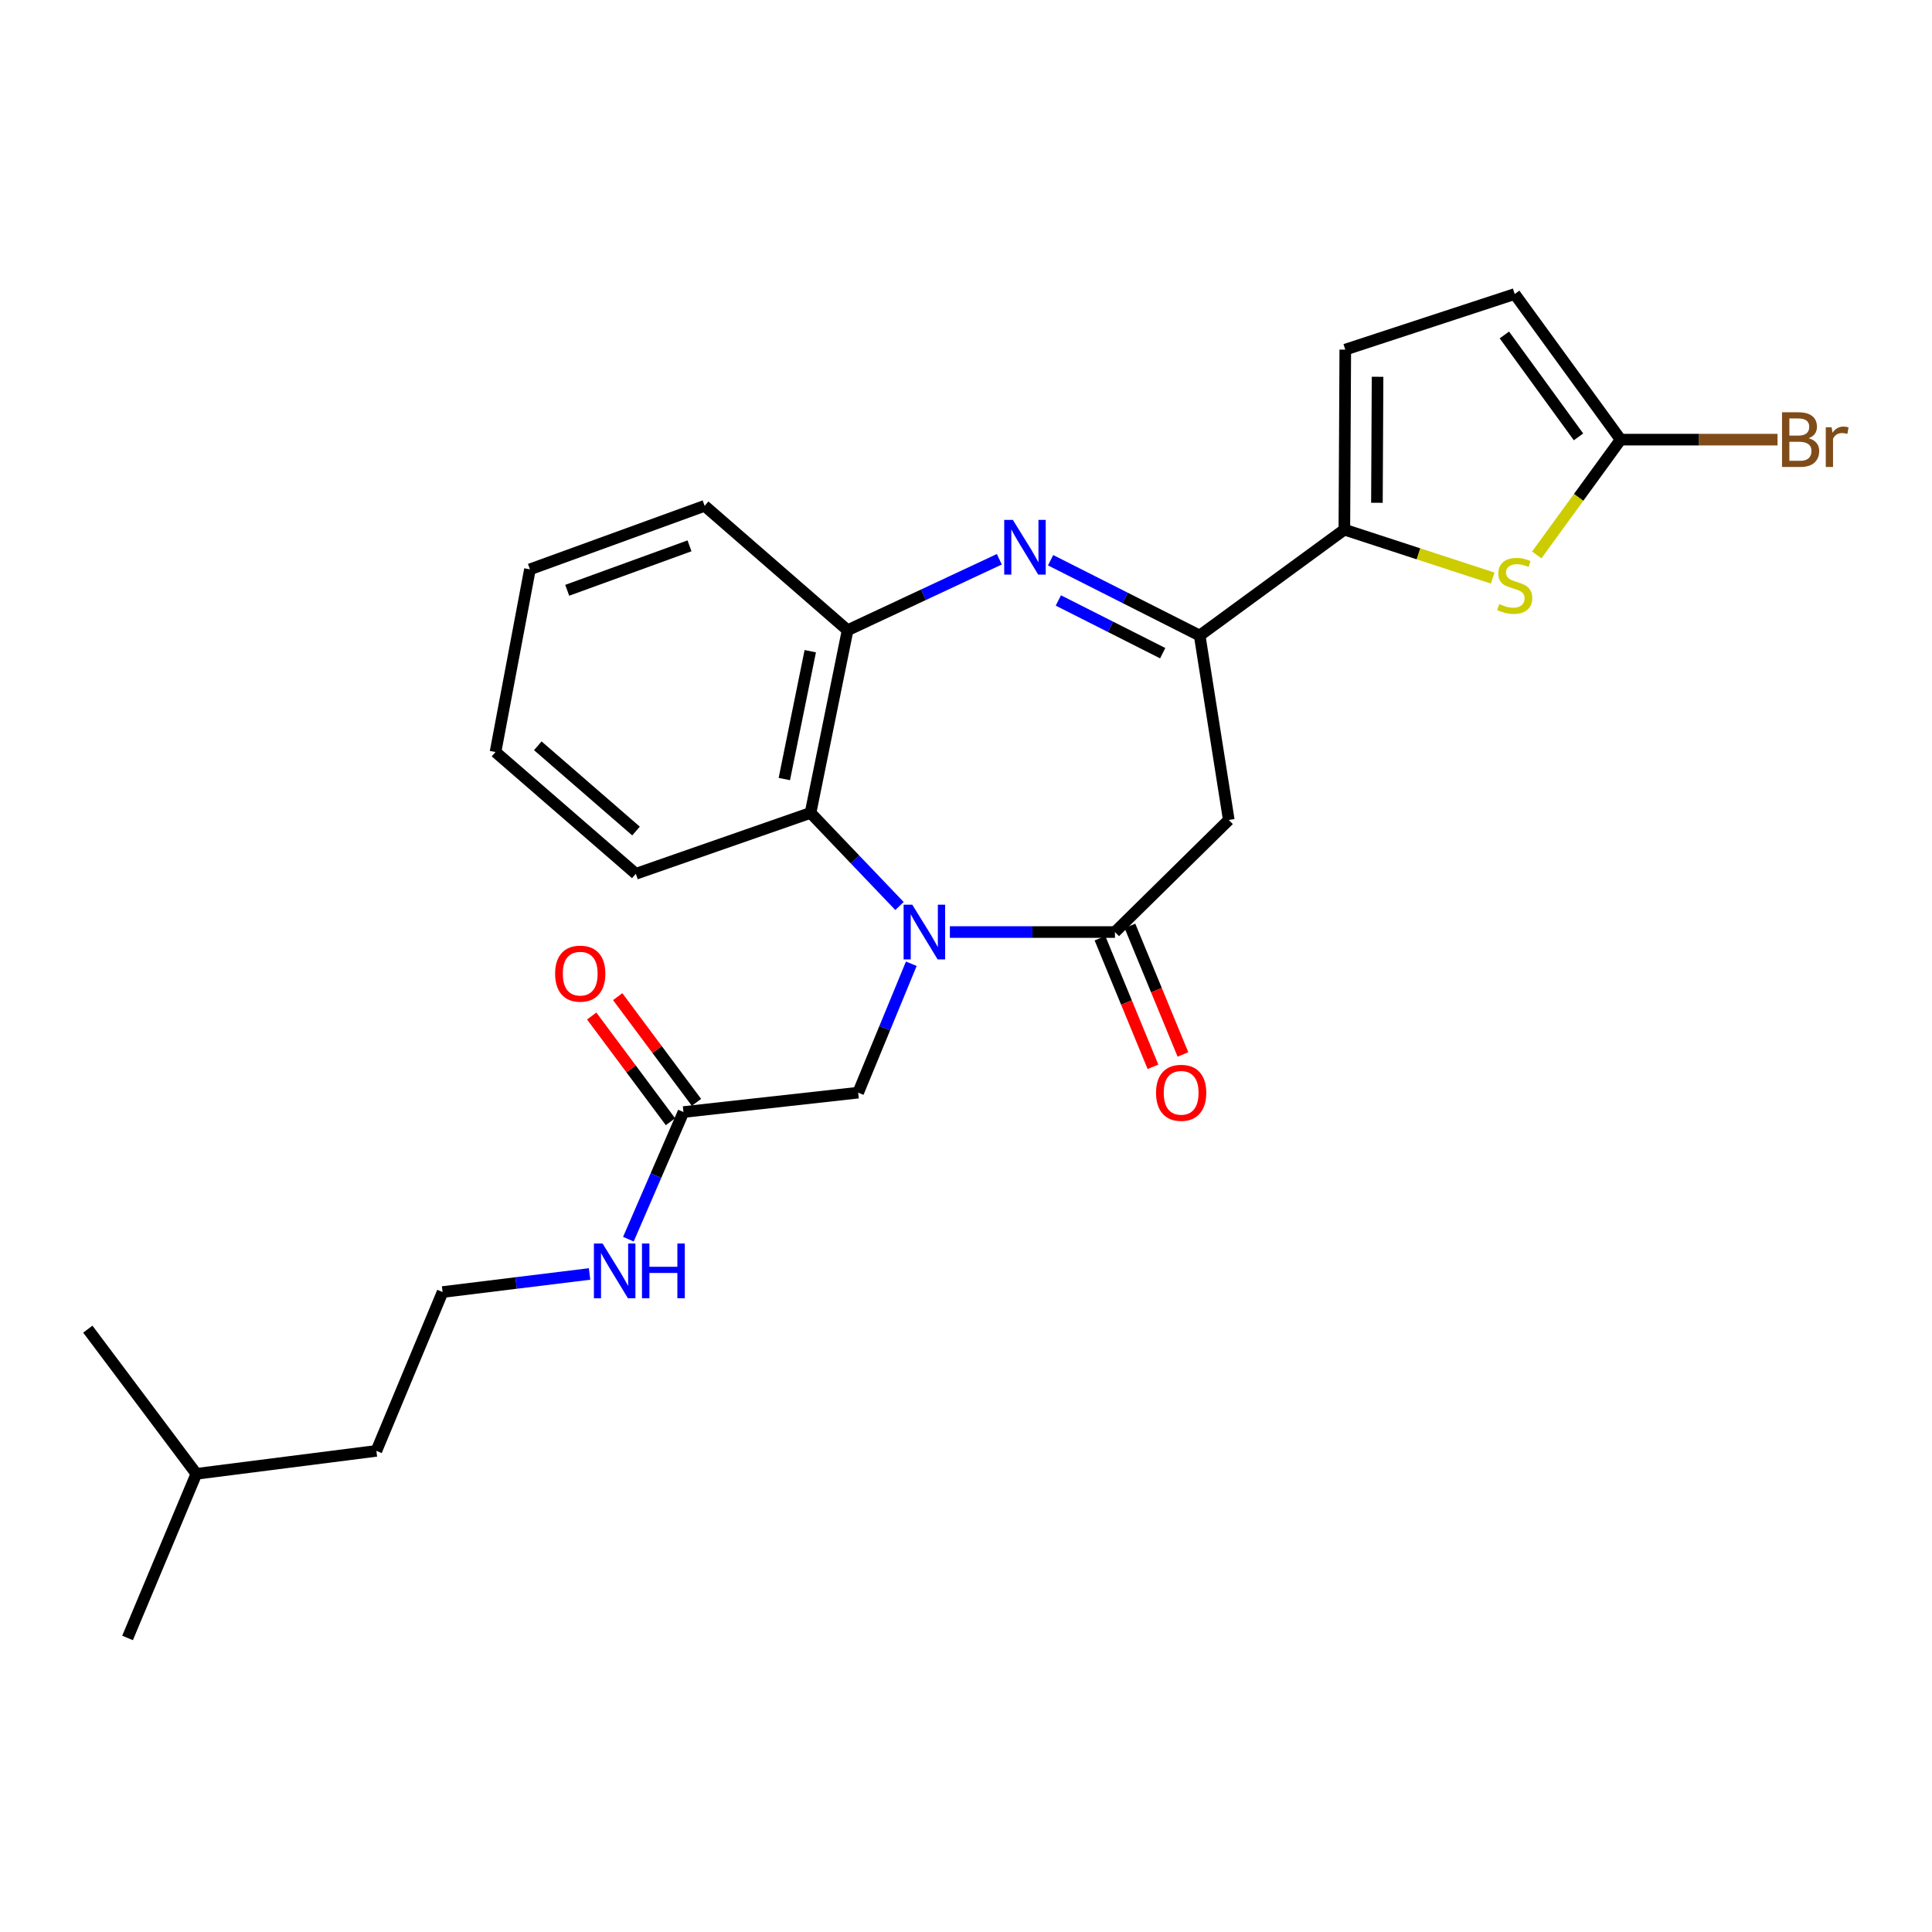 <?xml version='1.0' encoding='iso-8859-1'?>
<svg version='1.1' baseProfile='full'
              xmlns='http://www.w3.org/2000/svg'
                      xmlns:rdkit='http://www.rdkit.org/xml'
                      xmlns:xlink='http://www.w3.org/1999/xlink'
                  xml:space='preserve'
width='1000px' height='1000px' viewBox='0 0 1000 1000'>
<!-- END OF HEADER -->
<rect style='opacity:1.0;fill:#FFFFFF;stroke:none' width='1000' height='1000' x='0' y='0'> </rect>
<path class='bond-0' d='M 491.657,482.426 L 534.378,482.426' style='fill:none;fill-rule:evenodd;stroke:#0000FF;stroke-width:6px;stroke-linecap:butt;stroke-linejoin:miter;stroke-opacity:1' />
<path class='bond-0' d='M 534.378,482.426 L 577.099,482.426' style='fill:none;fill-rule:evenodd;stroke:#000000;stroke-width:6px;stroke-linecap:butt;stroke-linejoin:miter;stroke-opacity:1' />
<path class='bond-6' d='M 465.579,468.951 L 442.558,444.852' style='fill:none;fill-rule:evenodd;stroke:#0000FF;stroke-width:6px;stroke-linecap:butt;stroke-linejoin:miter;stroke-opacity:1' />
<path class='bond-6' d='M 442.558,444.852 L 419.538,420.753' style='fill:none;fill-rule:evenodd;stroke:#000000;stroke-width:6px;stroke-linecap:butt;stroke-linejoin:miter;stroke-opacity:1' />
<path class='bond-10' d='M 471.688,498.834 L 457.938,532.192' style='fill:none;fill-rule:evenodd;stroke:#0000FF;stroke-width:6px;stroke-linecap:butt;stroke-linejoin:miter;stroke-opacity:1' />
<path class='bond-10' d='M 457.938,532.192 L 444.188,565.551' style='fill:none;fill-rule:evenodd;stroke:#000000;stroke-width:6px;stroke-linecap:butt;stroke-linejoin:miter;stroke-opacity:1' />
<path class='bond-4' d='M 577.099,482.426 L 636.012,424.408' style='fill:none;fill-rule:evenodd;stroke:#000000;stroke-width:6px;stroke-linecap:butt;stroke-linejoin:miter;stroke-opacity:1' />
<path class='bond-13' d='M 569.342,485.623 L 583.059,518.902' style='fill:none;fill-rule:evenodd;stroke:#000000;stroke-width:6px;stroke-linecap:butt;stroke-linejoin:miter;stroke-opacity:1' />
<path class='bond-13' d='M 583.059,518.902 L 596.775,552.181' style='fill:none;fill-rule:evenodd;stroke:#FF0000;stroke-width:6px;stroke-linecap:butt;stroke-linejoin:miter;stroke-opacity:1' />
<path class='bond-13' d='M 584.857,479.228 L 598.574,512.507' style='fill:none;fill-rule:evenodd;stroke:#000000;stroke-width:6px;stroke-linecap:butt;stroke-linejoin:miter;stroke-opacity:1' />
<path class='bond-13' d='M 598.574,512.507 L 612.291,545.786' style='fill:none;fill-rule:evenodd;stroke:#FF0000;stroke-width:6px;stroke-linecap:butt;stroke-linejoin:miter;stroke-opacity:1' />
<path class='bond-1' d='M 517.247,289.473 L 477.981,307.84' style='fill:none;fill-rule:evenodd;stroke:#0000FF;stroke-width:6px;stroke-linecap:butt;stroke-linejoin:miter;stroke-opacity:1' />
<path class='bond-1' d='M 477.981,307.84 L 438.715,326.207' style='fill:none;fill-rule:evenodd;stroke:#000000;stroke-width:6px;stroke-linecap:butt;stroke-linejoin:miter;stroke-opacity:1' />
<path class='bond-26' d='M 543.794,289.97 L 582.375,309.464' style='fill:none;fill-rule:evenodd;stroke:#0000FF;stroke-width:6px;stroke-linecap:butt;stroke-linejoin:miter;stroke-opacity:1' />
<path class='bond-26' d='M 582.375,309.464 L 620.956,328.957' style='fill:none;fill-rule:evenodd;stroke:#000000;stroke-width:6px;stroke-linecap:butt;stroke-linejoin:miter;stroke-opacity:1' />
<path class='bond-26' d='M 547.8,310.797 L 574.807,324.442' style='fill:none;fill-rule:evenodd;stroke:#0000FF;stroke-width:6px;stroke-linecap:butt;stroke-linejoin:miter;stroke-opacity:1' />
<path class='bond-26' d='M 574.807,324.442 L 601.813,338.087' style='fill:none;fill-rule:evenodd;stroke:#000000;stroke-width:6px;stroke-linecap:butt;stroke-linejoin:miter;stroke-opacity:1' />
<path class='bond-2' d='M 620.956,328.957 L 636.012,424.408' style='fill:none;fill-rule:evenodd;stroke:#000000;stroke-width:6px;stroke-linecap:butt;stroke-linejoin:miter;stroke-opacity:1' />
<path class='bond-3' d='M 620.956,328.957 L 695.839,274.137' style='fill:none;fill-rule:evenodd;stroke:#000000;stroke-width:6px;stroke-linecap:butt;stroke-linejoin:miter;stroke-opacity:1' />
<path class='bond-5' d='M 695.839,274.137 L 734.225,286.671' style='fill:none;fill-rule:evenodd;stroke:#000000;stroke-width:6px;stroke-linecap:butt;stroke-linejoin:miter;stroke-opacity:1' />
<path class='bond-5' d='M 734.225,286.671 L 772.61,299.205' style='fill:none;fill-rule:evenodd;stroke:#CCCC00;stroke-width:6px;stroke-linecap:butt;stroke-linejoin:miter;stroke-opacity:1' />
<path class='bond-9' d='M 695.839,274.137 L 696.315,180.961' style='fill:none;fill-rule:evenodd;stroke:#000000;stroke-width:6px;stroke-linecap:butt;stroke-linejoin:miter;stroke-opacity:1' />
<path class='bond-9' d='M 712.692,260.246 L 713.025,195.023' style='fill:none;fill-rule:evenodd;stroke:#000000;stroke-width:6px;stroke-linecap:butt;stroke-linejoin:miter;stroke-opacity:1' />
<path class='bond-8' d='M 795.419,287.24 L 817.124,257.399' style='fill:none;fill-rule:evenodd;stroke:#CCCC00;stroke-width:6px;stroke-linecap:butt;stroke-linejoin:miter;stroke-opacity:1' />
<path class='bond-8' d='M 817.124,257.399 L 838.829,227.558' style='fill:none;fill-rule:evenodd;stroke:#000000;stroke-width:6px;stroke-linecap:butt;stroke-linejoin:miter;stroke-opacity:1' />
<path class='bond-7' d='M 419.538,420.753 L 438.715,326.207' style='fill:none;fill-rule:evenodd;stroke:#000000;stroke-width:6px;stroke-linecap:butt;stroke-linejoin:miter;stroke-opacity:1' />
<path class='bond-7' d='M 405.968,403.235 L 419.392,337.053' style='fill:none;fill-rule:evenodd;stroke:#000000;stroke-width:6px;stroke-linecap:butt;stroke-linejoin:miter;stroke-opacity:1' />
<path class='bond-18' d='M 419.538,420.753 L 329.103,452.275' style='fill:none;fill-rule:evenodd;stroke:#000000;stroke-width:6px;stroke-linecap:butt;stroke-linejoin:miter;stroke-opacity:1' />
<path class='bond-19' d='M 438.715,326.207 L 364.717,261.821' style='fill:none;fill-rule:evenodd;stroke:#000000;stroke-width:6px;stroke-linecap:butt;stroke-linejoin:miter;stroke-opacity:1' />
<path class='bond-16' d='M 838.829,227.558 L 879.438,227.558' style='fill:none;fill-rule:evenodd;stroke:#000000;stroke-width:6px;stroke-linecap:butt;stroke-linejoin:miter;stroke-opacity:1' />
<path class='bond-16' d='M 879.438,227.558 L 920.046,227.558' style='fill:none;fill-rule:evenodd;stroke:#7F4C19;stroke-width:6px;stroke-linecap:butt;stroke-linejoin:miter;stroke-opacity:1' />
<path class='bond-28' d='M 838.829,227.558 L 784.009,152.199' style='fill:none;fill-rule:evenodd;stroke:#000000;stroke-width:6px;stroke-linecap:butt;stroke-linejoin:miter;stroke-opacity:1' />
<path class='bond-28' d='M 817.035,226.126 L 778.661,173.375' style='fill:none;fill-rule:evenodd;stroke:#000000;stroke-width:6px;stroke-linecap:butt;stroke-linejoin:miter;stroke-opacity:1' />
<path class='bond-11' d='M 696.315,180.961 L 784.009,152.199' style='fill:none;fill-rule:evenodd;stroke:#000000;stroke-width:6px;stroke-linecap:butt;stroke-linejoin:miter;stroke-opacity:1' />
<path class='bond-12' d='M 444.188,565.551 L 353.763,575.592' style='fill:none;fill-rule:evenodd;stroke:#000000;stroke-width:6px;stroke-linecap:butt;stroke-linejoin:miter;stroke-opacity:1' />
<path class='bond-14' d='M 360.491,570.579 L 340.103,543.22' style='fill:none;fill-rule:evenodd;stroke:#000000;stroke-width:6px;stroke-linecap:butt;stroke-linejoin:miter;stroke-opacity:1' />
<path class='bond-14' d='M 340.103,543.22 L 319.716,515.861' style='fill:none;fill-rule:evenodd;stroke:#FF0000;stroke-width:6px;stroke-linecap:butt;stroke-linejoin:miter;stroke-opacity:1' />
<path class='bond-14' d='M 347.034,580.606 L 326.647,553.247' style='fill:none;fill-rule:evenodd;stroke:#000000;stroke-width:6px;stroke-linecap:butt;stroke-linejoin:miter;stroke-opacity:1' />
<path class='bond-14' d='M 326.647,553.247 L 306.259,525.888' style='fill:none;fill-rule:evenodd;stroke:#FF0000;stroke-width:6px;stroke-linecap:butt;stroke-linejoin:miter;stroke-opacity:1' />
<path class='bond-15' d='M 353.763,575.592 L 339.508,608.498' style='fill:none;fill-rule:evenodd;stroke:#000000;stroke-width:6px;stroke-linecap:butt;stroke-linejoin:miter;stroke-opacity:1' />
<path class='bond-15' d='M 339.508,608.498 L 325.253,641.404' style='fill:none;fill-rule:evenodd;stroke:#0000FF;stroke-width:6px;stroke-linecap:butt;stroke-linejoin:miter;stroke-opacity:1' />
<path class='bond-17' d='M 305.165,659.401 L 267.124,664.08' style='fill:none;fill-rule:evenodd;stroke:#0000FF;stroke-width:6px;stroke-linecap:butt;stroke-linejoin:miter;stroke-opacity:1' />
<path class='bond-17' d='M 267.124,664.08 L 229.084,668.759' style='fill:none;fill-rule:evenodd;stroke:#000000;stroke-width:6px;stroke-linecap:butt;stroke-linejoin:miter;stroke-opacity:1' />
<path class='bond-20' d='M 229.084,668.759 L 194.812,750.971' style='fill:none;fill-rule:evenodd;stroke:#000000;stroke-width:6px;stroke-linecap:butt;stroke-linejoin:miter;stroke-opacity:1' />
<path class='bond-22' d='M 329.103,452.275 L 256.475,389.241' style='fill:none;fill-rule:evenodd;stroke:#000000;stroke-width:6px;stroke-linecap:butt;stroke-linejoin:miter;stroke-opacity:1' />
<path class='bond-22' d='M 329.209,430.146 L 278.369,386.022' style='fill:none;fill-rule:evenodd;stroke:#000000;stroke-width:6px;stroke-linecap:butt;stroke-linejoin:miter;stroke-opacity:1' />
<path class='bond-27' d='M 364.717,261.821 L 274.292,294.694' style='fill:none;fill-rule:evenodd;stroke:#000000;stroke-width:6px;stroke-linecap:butt;stroke-linejoin:miter;stroke-opacity:1' />
<path class='bond-27' d='M 356.887,282.524 L 293.589,305.535' style='fill:none;fill-rule:evenodd;stroke:#000000;stroke-width:6px;stroke-linecap:butt;stroke-linejoin:miter;stroke-opacity:1' />
<path class='bond-21' d='M 194.812,750.971 L 101.636,762.848' style='fill:none;fill-rule:evenodd;stroke:#000000;stroke-width:6px;stroke-linecap:butt;stroke-linejoin:miter;stroke-opacity:1' />
<path class='bond-23' d='M 101.636,762.848 L 66.022,847.801' style='fill:none;fill-rule:evenodd;stroke:#000000;stroke-width:6px;stroke-linecap:butt;stroke-linejoin:miter;stroke-opacity:1' />
<path class='bond-24' d='M 101.636,762.848 L 45.455,687.965' style='fill:none;fill-rule:evenodd;stroke:#000000;stroke-width:6px;stroke-linecap:butt;stroke-linejoin:miter;stroke-opacity:1' />
<path class='bond-25' d='M 256.475,389.241 L 274.292,294.694' style='fill:none;fill-rule:evenodd;stroke:#000000;stroke-width:6px;stroke-linecap:butt;stroke-linejoin:miter;stroke-opacity:1' />
<path  class='atom-0' d='M 472.191 468.266
L 481.471 483.266
Q 482.391 484.746, 483.871 487.426
Q 485.351 490.106, 485.431 490.266
L 485.431 468.266
L 489.191 468.266
L 489.191 496.586
L 485.311 496.586
L 475.351 480.186
Q 474.191 478.266, 472.951 476.066
Q 471.751 473.866, 471.391 473.186
L 471.391 496.586
L 467.711 496.586
L 467.711 468.266
L 472.191 468.266
' fill='#0000FF'/>
<path  class='atom-2' d='M 524.261 269.104
L 533.541 284.104
Q 534.461 285.584, 535.941 288.264
Q 537.421 290.944, 537.501 291.104
L 537.501 269.104
L 541.261 269.104
L 541.261 297.424
L 537.381 297.424
L 527.421 281.024
Q 526.261 279.104, 525.021 276.904
Q 523.821 274.704, 523.461 274.024
L 523.461 297.424
L 519.781 297.424
L 519.781 269.104
L 524.261 269.104
' fill='#0000FF'/>
<path  class='atom-6' d='M 776.009 312.647
Q 776.329 312.767, 777.649 313.327
Q 778.969 313.887, 780.409 314.247
Q 781.889 314.567, 783.329 314.567
Q 786.009 314.567, 787.569 313.287
Q 789.129 311.967, 789.129 309.687
Q 789.129 308.127, 788.329 307.167
Q 787.569 306.207, 786.369 305.687
Q 785.169 305.167, 783.169 304.567
Q 780.649 303.807, 779.129 303.087
Q 777.649 302.367, 776.569 300.847
Q 775.529 299.327, 775.529 296.767
Q 775.529 293.207, 777.929 291.007
Q 780.369 288.807, 785.169 288.807
Q 788.449 288.807, 792.169 290.367
L 791.249 293.447
Q 787.849 292.047, 785.289 292.047
Q 782.529 292.047, 781.009 293.207
Q 779.489 294.327, 779.529 296.287
Q 779.529 297.807, 780.289 298.727
Q 781.089 299.647, 782.209 300.167
Q 783.369 300.687, 785.289 301.287
Q 787.849 302.087, 789.369 302.887
Q 790.889 303.687, 791.969 305.327
Q 793.089 306.927, 793.089 309.687
Q 793.089 313.607, 790.449 315.727
Q 787.849 317.807, 783.489 317.807
Q 780.969 317.807, 779.049 317.247
Q 777.169 316.727, 774.929 315.807
L 776.009 312.647
' fill='#CCCC00'/>
<path  class='atom-14' d='M 598.362 565.631
Q 598.362 558.831, 601.722 555.031
Q 605.082 551.231, 611.362 551.231
Q 617.642 551.231, 621.002 555.031
Q 624.362 558.831, 624.362 565.631
Q 624.362 572.511, 620.962 576.431
Q 617.562 580.311, 611.362 580.311
Q 605.122 580.311, 601.722 576.431
Q 598.362 572.551, 598.362 565.631
M 611.362 577.111
Q 615.682 577.111, 618.002 574.231
Q 620.362 571.311, 620.362 565.631
Q 620.362 560.071, 618.002 557.271
Q 615.682 554.431, 611.362 554.431
Q 607.042 554.431, 604.682 557.231
Q 602.362 560.031, 602.362 565.631
Q 602.362 571.351, 604.682 574.231
Q 607.042 577.111, 611.362 577.111
' fill='#FF0000'/>
<path  class='atom-15' d='M 287.322 503.958
Q 287.322 497.158, 290.682 493.358
Q 294.042 489.558, 300.322 489.558
Q 306.602 489.558, 309.962 493.358
Q 313.322 497.158, 313.322 503.958
Q 313.322 510.838, 309.922 514.758
Q 306.522 518.638, 300.322 518.638
Q 294.082 518.638, 290.682 514.758
Q 287.322 510.878, 287.322 503.958
M 300.322 515.438
Q 304.642 515.438, 306.962 512.558
Q 309.322 509.638, 309.322 503.958
Q 309.322 498.398, 306.962 495.598
Q 304.642 492.758, 300.322 492.758
Q 296.002 492.758, 293.642 495.558
Q 291.322 498.358, 291.322 503.958
Q 291.322 509.678, 293.642 512.558
Q 296.002 515.438, 300.322 515.438
' fill='#FF0000'/>
<path  class='atom-16' d='M 311.888 643.644
L 321.168 658.644
Q 322.088 660.124, 323.568 662.804
Q 325.048 665.484, 325.128 665.644
L 325.128 643.644
L 328.888 643.644
L 328.888 671.964
L 325.008 671.964
L 315.048 655.564
Q 313.888 653.644, 312.648 651.444
Q 311.448 649.244, 311.088 648.564
L 311.088 671.964
L 307.408 671.964
L 307.408 643.644
L 311.888 643.644
' fill='#0000FF'/>
<path  class='atom-16' d='M 332.288 643.644
L 336.128 643.644
L 336.128 655.684
L 350.608 655.684
L 350.608 643.644
L 354.448 643.644
L 354.448 671.964
L 350.608 671.964
L 350.608 658.884
L 336.128 658.884
L 336.128 671.964
L 332.288 671.964
L 332.288 643.644
' fill='#0000FF'/>
<path  class='atom-17' d='M 936.135 226.838
Q 938.855 227.598, 940.215 229.278
Q 941.615 230.918, 941.615 233.358
Q 941.615 237.278, 939.095 239.518
Q 936.615 241.718, 931.895 241.718
L 922.375 241.718
L 922.375 213.398
L 930.735 213.398
Q 935.575 213.398, 938.015 215.358
Q 940.455 217.318, 940.455 220.918
Q 940.455 225.198, 936.135 226.838
M 926.175 216.598
L 926.175 225.478
L 930.735 225.478
Q 933.535 225.478, 934.975 224.358
Q 936.455 223.198, 936.455 220.918
Q 936.455 216.598, 930.735 216.598
L 926.175 216.598
M 931.895 238.518
Q 934.655 238.518, 936.135 237.198
Q 937.615 235.878, 937.615 233.358
Q 937.615 231.038, 935.975 229.878
Q 934.375 228.678, 931.295 228.678
L 926.175 228.678
L 926.175 238.518
L 931.895 238.518
' fill='#7F4C19'/>
<path  class='atom-17' d='M 948.055 221.158
L 948.495 223.998
Q 950.655 220.798, 954.175 220.798
Q 955.295 220.798, 956.815 221.198
L 956.215 224.558
Q 954.495 224.158, 953.535 224.158
Q 951.855 224.158, 950.735 224.838
Q 949.655 225.478, 948.775 227.038
L 948.775 241.718
L 945.015 241.718
L 945.015 221.158
L 948.055 221.158
' fill='#7F4C19'/>
</svg>
